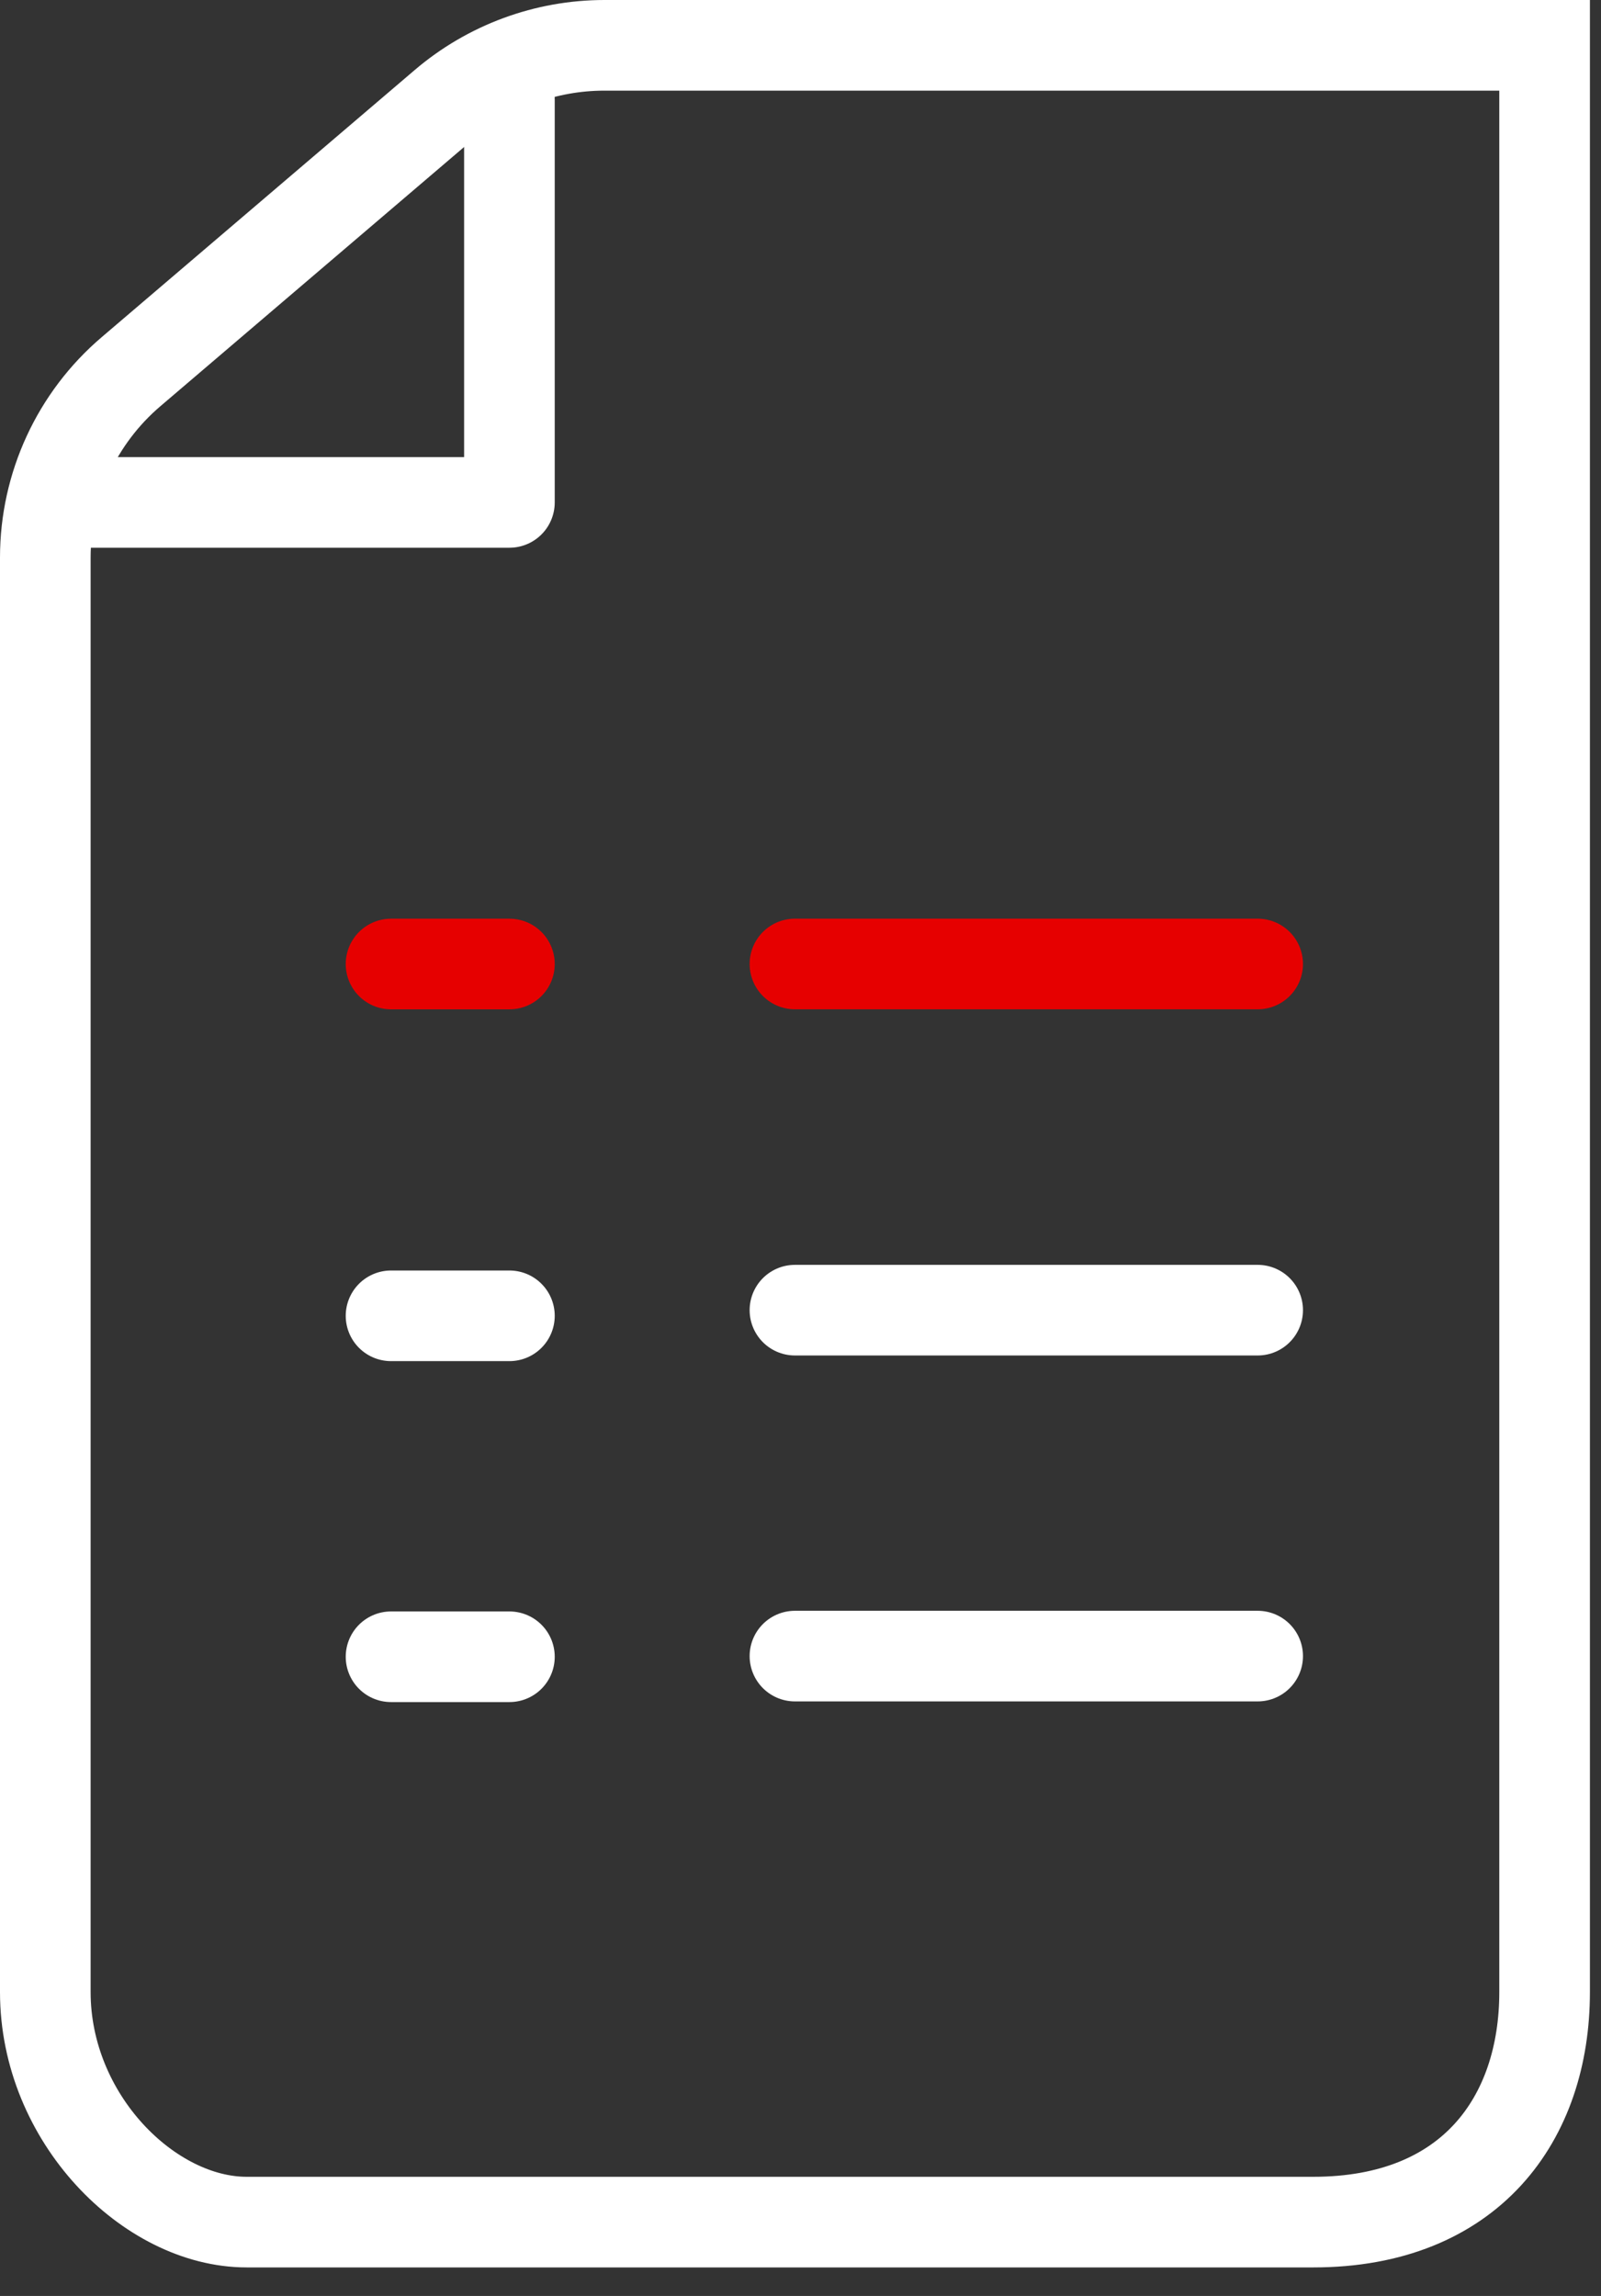 <svg width="53" height="76" viewBox="0 0 53 76" fill="none" xmlns="http://www.w3.org/2000/svg">
<rect x="0" y="0" width="53" height="76" fill="#333333" stroke="none"/>
<path d="M41.634 31.91H26.316" stroke="#E60000" stroke-width="3" stroke-linecap="round" stroke-linejoin="round"/>
<path d="M41.634 43.369H26.316" stroke="white" stroke-width="3" stroke-miterlimit="10" stroke-linecap="round"/>
<path d="M41.634 54.82H26.316" stroke="white" stroke-width="3" stroke-miterlimit="10" stroke-linecap="round"/>
<path d="M2.324 16.631H16.864V3.295" stroke="white" stroke-width="3" stroke-linecap="round" stroke-linejoin="round"/>
<path d="M20.011 1.5C18.067 1.5 16.182 2.196 14.701 3.46L4.342 12.3C2.54 13.833 1.5 16.085 1.5 18.456V65.942C1.5 70.13 4.948 73.556 8.164 73.556H43.474C48.68 73.556 51.133 70.13 51.133 65.942V1.5H20.011Z" stroke="white" stroke-width="3" stroke-miterlimit="10" stroke-linecap="round"/>
<path d="M16.864 31.911H12.945" stroke="#E60000" stroke-width="3" stroke-linecap="round" stroke-linejoin="round"/>
<path d="M16.864 43.556H12.945" stroke="white" stroke-width="3" stroke-miterlimit="10" stroke-linecap="round"/>
<path d="M16.864 54.842H12.945" stroke="white" stroke-width="3" stroke-miterlimit="10" stroke-linecap="round"/>
</svg>
